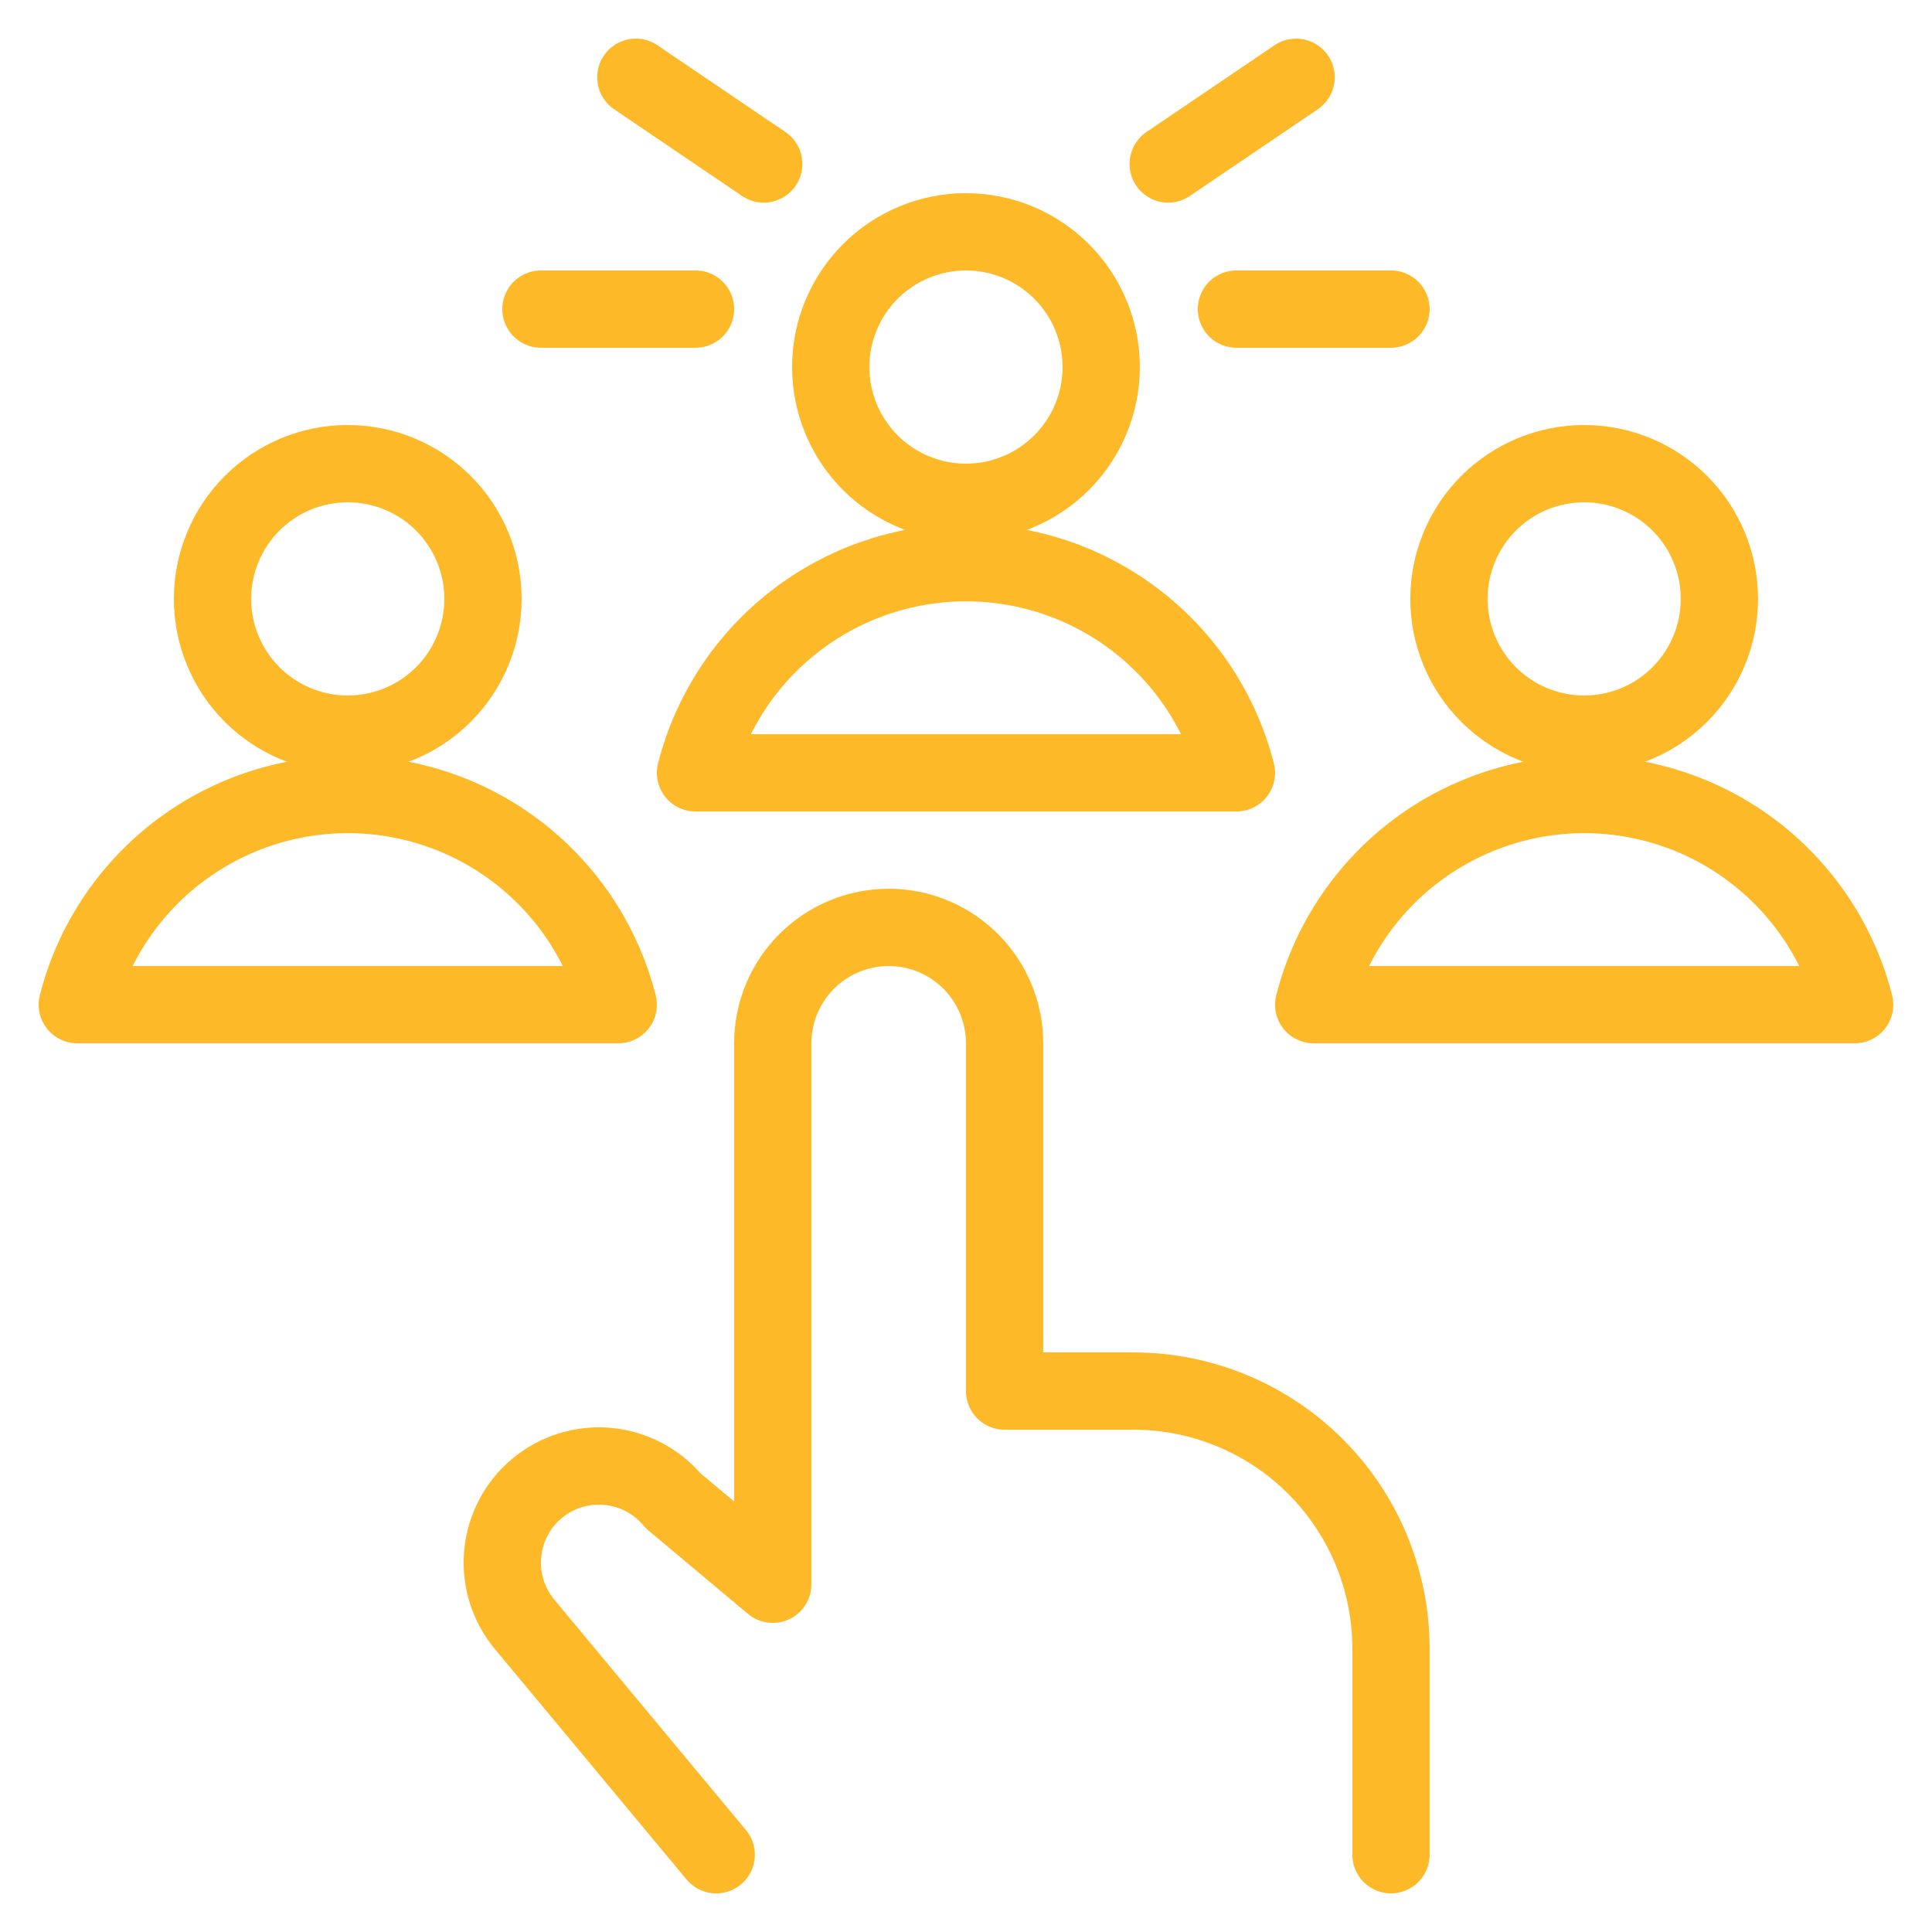 <?xml version="1.0" encoding="UTF-8"?> <svg xmlns="http://www.w3.org/2000/svg" width="100" height="100" viewBox="0 0 100 100" fill="none"><path d="M71.997 96V85.332C71.996 81.797 70.591 78.407 68.091 75.907C65.591 73.407 62.201 72.002 58.666 72.001H51.998V54.002C51.998 52.41 51.366 50.884 50.241 49.759C49.115 48.634 47.589 48.002 45.998 48.002C44.407 48.002 42.881 48.634 41.756 49.759C40.63 50.884 39.998 52.41 39.998 54.002V82.001L34.843 77.681C33.994 76.661 32.775 76.021 31.454 75.9C30.133 75.779 28.818 76.188 27.799 77.037C26.779 77.885 26.139 79.104 26.018 80.425C25.897 81.746 26.306 83.061 27.155 84.08L37.071 96" stroke="#FDB927" stroke-width="4" stroke-linecap="round" stroke-linejoin="round"></path><path d="M74.997 30.999C74.997 31.918 75.178 32.828 75.53 33.677C75.882 34.527 76.397 35.298 77.047 35.948C77.697 36.598 78.469 37.114 79.318 37.466C80.167 37.817 81.077 37.998 81.997 37.998C82.916 37.998 83.826 37.817 84.675 37.466C85.525 37.114 86.296 36.598 86.946 35.948C87.596 35.298 88.112 34.527 88.463 33.677C88.815 32.828 88.996 31.918 88.996 30.999C88.996 30.079 88.815 29.169 88.463 28.32C88.112 27.471 87.596 26.699 86.946 26.049C86.296 25.399 85.525 24.884 84.675 24.532C83.826 24.18 82.916 23.999 81.997 23.999C81.077 23.999 80.167 24.18 79.318 24.532C78.469 24.884 77.697 25.399 77.047 26.049C76.397 26.699 75.882 27.471 75.53 28.32C75.178 29.169 74.997 30.079 74.997 30.999Z" stroke="#FDB927" stroke-width="4" stroke-linecap="round" stroke-linejoin="round"></path><path d="M95.996 52.002C95.203 48.891 93.396 46.133 90.861 44.163C88.326 42.194 85.207 41.124 81.997 41.124C78.786 41.124 75.667 42.194 73.132 44.163C70.597 46.133 68.79 48.891 67.997 52.002H95.996Z" stroke="#FDB927" stroke-width="4" stroke-linecap="round" stroke-linejoin="round"></path><path d="M11 30.999C11 32.855 11.737 34.636 13.05 35.948C14.363 37.261 16.143 37.998 17.999 37.998C19.856 37.998 21.636 37.261 22.949 35.948C24.262 34.636 24.999 32.855 24.999 30.999C24.999 29.142 24.262 27.362 22.949 26.049C21.636 24.736 19.856 23.999 17.999 23.999C16.143 23.999 14.363 24.736 13.05 26.049C11.737 27.362 11 29.142 11 30.999V30.999Z" stroke="#FDB927" stroke-width="4" stroke-linecap="round" stroke-linejoin="round"></path><path d="M31.999 52.002C31.206 48.891 29.399 46.133 26.864 44.163C24.329 42.194 21.21 41.124 17.999 41.124C14.789 41.124 11.67 42.194 9.135 44.163C6.6 46.133 4.793 48.891 4 52.002H31.999Z" stroke="#FDB927" stroke-width="4" stroke-linecap="round" stroke-linejoin="round"></path><path d="M42.998 18.999C42.998 20.856 43.736 22.636 45.048 23.949C46.361 25.261 48.142 25.999 49.998 25.999C51.854 25.999 53.635 25.261 54.947 23.949C56.26 22.636 56.998 20.856 56.998 18.999C56.998 17.143 56.26 15.362 54.947 14.05C53.635 12.737 51.854 11.999 49.998 11.999C48.142 11.999 46.361 12.737 45.048 14.05C43.736 15.362 42.998 17.143 42.998 18.999Z" stroke="#FDB927" stroke-width="4" stroke-linecap="round" stroke-linejoin="round"></path><path d="M63.997 40.002C63.204 36.892 61.397 34.133 58.862 32.164C56.327 30.194 53.208 29.125 49.998 29.125C46.788 29.125 43.669 30.194 41.134 32.164C38.599 34.133 36.792 36.892 35.999 40.002H63.997Z" stroke="#FDB927" stroke-width="4" stroke-linecap="round" stroke-linejoin="round"></path><path d="M27.999 15.999H35.999" stroke="#FDB927" stroke-width="4" stroke-linecap="round" stroke-linejoin="round"></path><path d="M32.911 4L39.53 8.488" stroke="#FDB927" stroke-width="4" stroke-linecap="round" stroke-linejoin="round"></path><path d="M67.085 4L60.465 8.488" stroke="#FDB927" stroke-width="4" stroke-linecap="round" stroke-linejoin="round"></path><path d="M63.997 15.999H71.997" stroke="#FDB927" stroke-width="4" stroke-linecap="round" stroke-linejoin="round"></path></svg> 